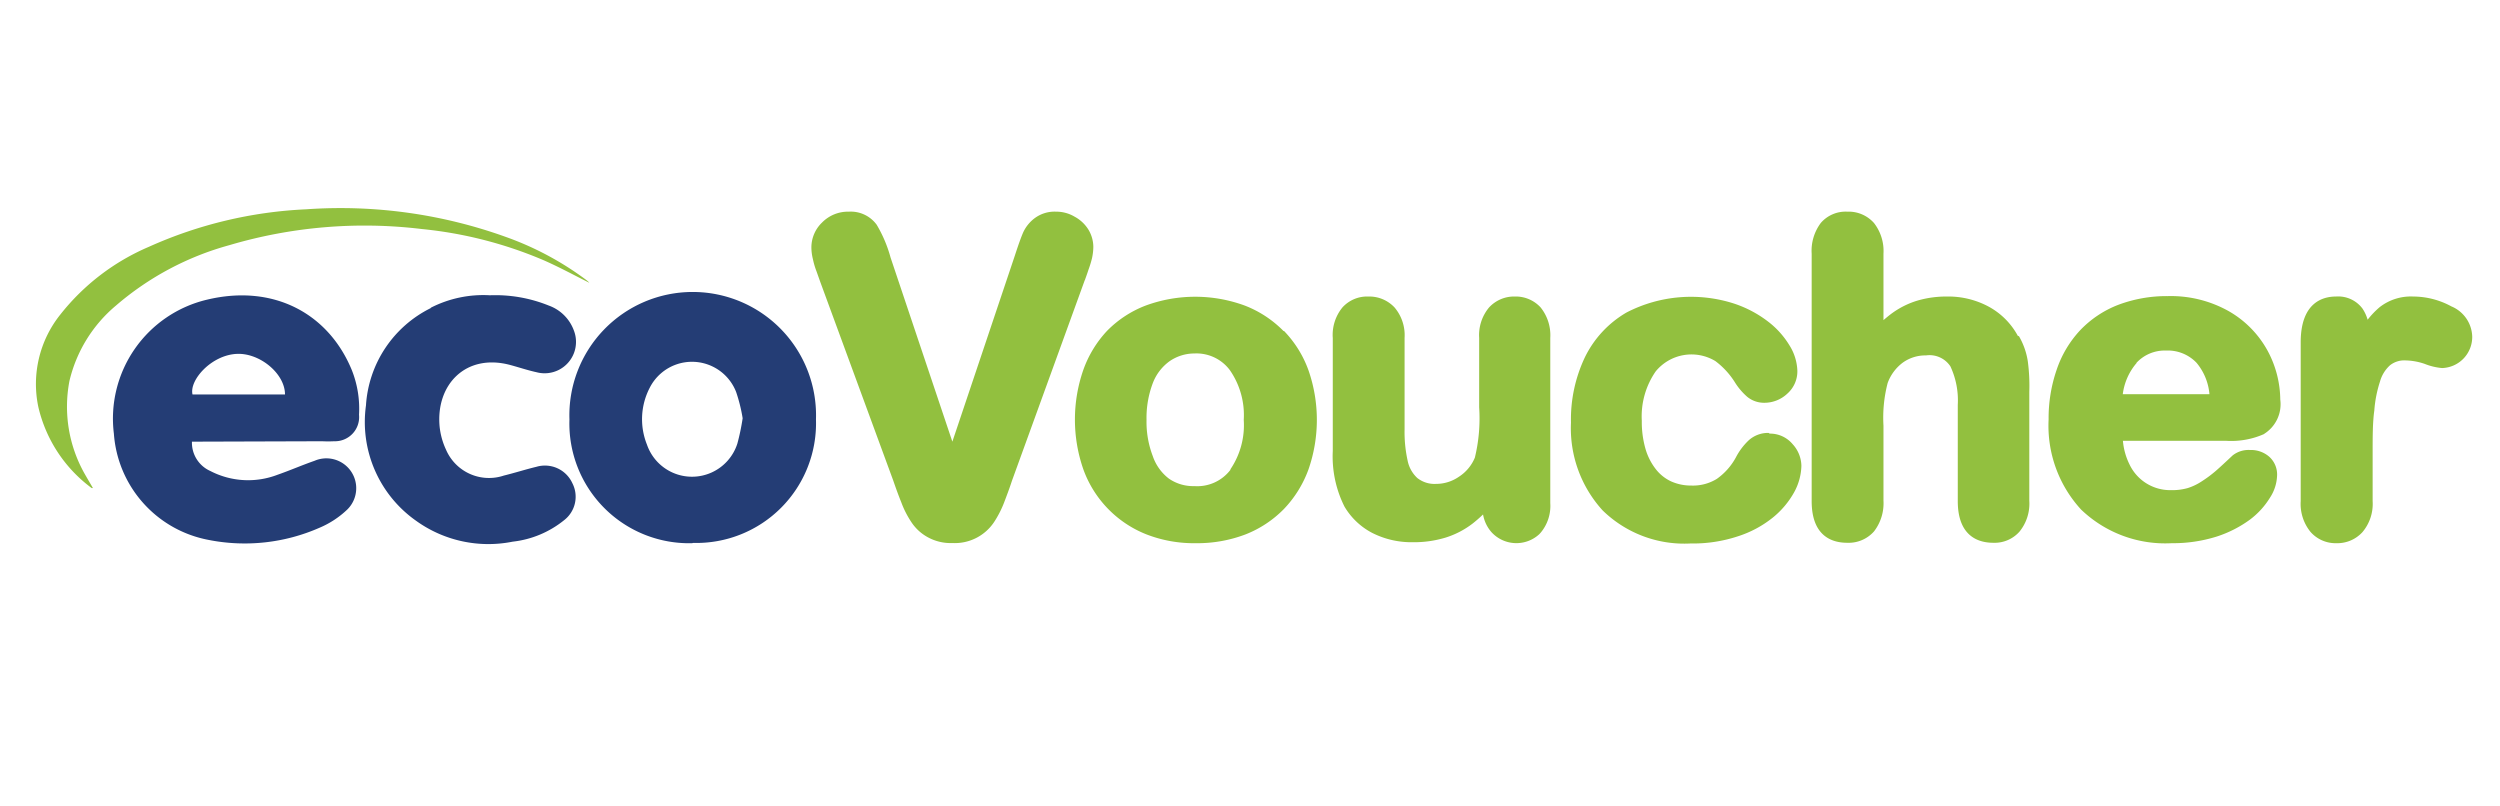 <svg xmlns="http://www.w3.org/2000/svg" viewBox="0 0 180 58"><defs><style>.cls-1{fill:#243d75;}.cls-2{fill:#92c03f;}.cls-3{fill:none;}</style></defs><title>Asset 28</title><g id="Layer_2" data-name="Layer 2"><g id="Layer_1-2" data-name="Layer 1"><path class="cls-1" d="M13.82,31.8a2.23,2.23,0,0,0,1.32,2.11,5.91,5.91,0,0,0,4.85.27c.89-.31,1.76-.69,2.65-1A2.15,2.15,0,0,1,25,36.69,6.61,6.61,0,0,1,23,38a13.37,13.37,0,0,1-8,.87A8.39,8.39,0,0,1,8.2,31.23a8.8,8.8,0,0,1,6.69-9.65c4.81-1.16,8.78,1,10.45,5.09a7.54,7.54,0,0,1,.51,3.19,1.74,1.74,0,0,1-1.79,1.91,8.43,8.43,0,0,1-.87,0Zm6.7-3.4c0-1.5-1.82-3-3.47-2.92-1.82.08-3.43,1.88-3.19,2.92ZM49.84,39.11A8.62,8.62,0,0,1,41,30.2a8.88,8.88,0,1,1,17.75,0,8.62,8.62,0,0,1-8.86,8.89Zm3.63-9A11.6,11.6,0,0,0,53,28.22a3.41,3.41,0,0,0-6.22-.3,4.91,4.91,0,0,0-.2,4.09,3.43,3.43,0,0,0,6.51-.07,16.12,16.12,0,0,0,.38-1.82ZM31,22.19a8.4,8.4,0,0,0-4.65,7,8.69,8.69,0,0,0,3.6,8.3A8.91,8.91,0,0,0,36.91,39a7.14,7.14,0,0,0,3.71-1.55,2.13,2.13,0,0,0,.59-2.66,2.17,2.17,0,0,0-2.59-1.18c-.79.19-1.56.44-2.34.63a3.37,3.37,0,0,1-4.17-1.87,5.18,5.18,0,0,1-.46-1.68c-.27-3,1.89-5.27,5.09-4.41.63.17,1.25.38,1.89.52a2.26,2.26,0,0,0,2.69-3A3,3,0,0,0,39.51,22a10.26,10.26,0,0,0-4.24-.74,8.29,8.29,0,0,0-4.24.89Z"/><path class="cls-2" d="M42.43,20.35a3,3,0,0,0-.27-.23,22,22,0,0,0-5.71-3.05,35.14,35.14,0,0,0-14.41-2,31,31,0,0,0-11.32,2.7,16.22,16.22,0,0,0-6.37,4.87,8,8,0,0,0-1.59,6.66A10.09,10.09,0,0,0,6.6,35.14l.09,0c-.2-.35-.4-.68-.58-1A9.82,9.82,0,0,1,5,27.43,10.11,10.11,0,0,1,8.35,22a21,21,0,0,1,8.17-4.35,34.3,34.3,0,0,1,13.85-1.16,29.78,29.78,0,0,1,8.71,2.22c1.13.49,2.21,1.08,3.31,1.63Z"/><path class="cls-2" d="M78.11,20.17c.09-.25.18-.5.26-.75a7.58,7.58,0,0,0,.25-.81,4,4,0,0,0,.1-.84,2.43,2.43,0,0,0-.35-1.23,2.62,2.62,0,0,0-1-.94,2.58,2.58,0,0,0-1.33-.36,2.4,2.4,0,0,0-1.57.49,2.69,2.69,0,0,0-.8,1c-.14.32-.34.87-.6,1.67l-4.5,13.4L64.12,18.54a9.47,9.47,0,0,0-1-2.36,2.31,2.31,0,0,0-2-.94,2.62,2.62,0,0,0-1.94.79,2.49,2.49,0,0,0-.76,1.77,3.56,3.56,0,0,0,.11.86,5.54,5.54,0,0,0,.26.88l.27.76,5.25,14.29c.19.55.38,1.08.58,1.57a6.77,6.77,0,0,0,.72,1.42,3.3,3.3,0,0,0,1.19,1.1,3.44,3.44,0,0,0,1.78.42,3.4,3.4,0,0,0,3-1.52,7.49,7.49,0,0,0,.72-1.41c.19-.5.38-1,.57-1.58L78.1,20.18Z"/><path class="cls-2" d="M92.41,23.83A7.89,7.89,0,0,0,89.62,22a10.34,10.34,0,0,0-7.13,0,7.8,7.8,0,0,0-2.78,1.82A8.05,8.05,0,0,0,78,26.63a10.89,10.89,0,0,0,0,7.16,7.92,7.92,0,0,0,4.53,4.68,9.43,9.43,0,0,0,3.56.64,9.76,9.76,0,0,0,3.58-.63,7.93,7.93,0,0,0,2.77-1.83,8.13,8.13,0,0,0,1.77-2.85,10.86,10.86,0,0,0,0-7.14,7.94,7.94,0,0,0-1.76-2.83Zm-3.82,10A3,3,0,0,1,86,35a3.08,3.08,0,0,1-1.84-.54A3.43,3.43,0,0,1,83,32.84a6.89,6.89,0,0,1-.45-2.61A7.08,7.08,0,0,1,83,27.59,3.46,3.46,0,0,1,84.22,26,3.15,3.15,0,0,1,86,25.45a3,3,0,0,1,2.55,1.2,5.67,5.67,0,0,1,1,3.58A5.67,5.67,0,0,1,88.59,33.79Z"/><path class="cls-2" d="M109.09,21.35a2.45,2.45,0,0,0-1.88.79,3.11,3.11,0,0,0-.71,2.19v5a12,12,0,0,1-.31,3.62,3,3,0,0,1-1.14,1.37,2.89,2.89,0,0,1-1.66.52,2,2,0,0,1-1.34-.42,2.32,2.32,0,0,1-.7-1.25,9.56,9.56,0,0,1-.22-2.27V24.33a3.09,3.09,0,0,0-.72-2.19,2.49,2.49,0,0,0-1.89-.79,2.4,2.4,0,0,0-1.86.78,3.12,3.12,0,0,0-.7,2.21v8.13a8.05,8.05,0,0,0,.84,4,5,5,0,0,0,2,1.9,6.25,6.25,0,0,0,2.91.67,7.83,7.83,0,0,0,2.36-.33,6.25,6.25,0,0,0,1.94-1,9.72,9.72,0,0,0,.77-.67,2.59,2.59,0,0,0,.61,1.28,2.43,2.43,0,0,0,3.44.14l.11-.12a3,3,0,0,0,.68-2.12V24.33a3.19,3.19,0,0,0-.7-2.2,2.43,2.43,0,0,0-1.87-.78Z"/><path class="cls-2" d="M127.34,31.17a2.08,2.08,0,0,0-1.43.53,4.61,4.61,0,0,0-.92,1.22,4.54,4.54,0,0,1-1.38,1.56,3.27,3.27,0,0,1-1.83.48,3.5,3.5,0,0,1-1.46-.3,3,3,0,0,1-1.11-.89,4.33,4.33,0,0,1-.74-1.47,7,7,0,0,1-.26-2,5.69,5.69,0,0,1,1-3.56,3.33,3.33,0,0,1,4.3-.74,5.69,5.69,0,0,1,1.43,1.57l0,0a4.62,4.62,0,0,0,.86,1A1.91,1.91,0,0,0,127,29a2.41,2.41,0,0,0,1.69-.66,2.14,2.14,0,0,0,.72-1.64,3.65,3.65,0,0,0-.56-1.82,6.18,6.18,0,0,0-1.54-1.72,8.3,8.3,0,0,0-2.42-1.29,10.1,10.1,0,0,0-7.78.63,7.55,7.55,0,0,0-3,3.23,10.42,10.42,0,0,0-1,4.7,8.78,8.78,0,0,0,2.28,6.32,8.41,8.41,0,0,0,6.33,2.38,10.29,10.29,0,0,0,3.39-.51,7.8,7.8,0,0,0,2.54-1.36,6.24,6.24,0,0,0,1.53-1.82,4.15,4.15,0,0,0,.52-1.89,2.36,2.36,0,0,0-.63-1.57,2.12,2.12,0,0,0-1.65-.76Z"/><path class="cls-2" d="M145.3,24.21a5.22,5.22,0,0,0-2.11-2.13,6.14,6.14,0,0,0-3-.73,7.42,7.42,0,0,0-2.09.28,6.12,6.12,0,0,0-1.8.87c-.24.17-.47.36-.69.55V18.27a3.28,3.28,0,0,0-.68-2.21,2.44,2.44,0,0,0-1.93-.82,2.36,2.36,0,0,0-1.9.81,3.34,3.34,0,0,0-.66,2.22V36.08c0,2.64,1.6,3,2.56,3a2.44,2.44,0,0,0,1.93-.82,3.32,3.32,0,0,0,.68-2.21V30.65a9.91,9.91,0,0,1,.3-3.07A3.2,3.2,0,0,1,137,26.11a2.78,2.78,0,0,1,1.67-.52,1.8,1.8,0,0,1,1.76.79,5.78,5.78,0,0,1,.53,2.77v6.93c0,2.64,1.61,3,2.56,3a2.39,2.39,0,0,0,1.89-.81,3.2,3.2,0,0,0,.7-2.22V28.21A13.25,13.25,0,0,0,146,26a5.16,5.16,0,0,0-.65-1.82Z"/><path class="cls-2" d="M163,31.25a2.52,2.52,0,0,0,1.18-2.48,7.55,7.55,0,0,0-.92-3.53,7.32,7.32,0,0,0-2.78-2.83,8.5,8.5,0,0,0-4.4-1.09,9.88,9.88,0,0,0-3.57.63,7.53,7.53,0,0,0-2.75,1.84,7.83,7.83,0,0,0-1.69,2.86,10.69,10.69,0,0,0-.57,3.55,8.92,8.92,0,0,0,2.34,6.49,8.75,8.75,0,0,0,6.54,2.42,10.45,10.45,0,0,0,3.23-.48A8.46,8.46,0,0,0,162,37.41a5.71,5.71,0,0,0,1.44-1.58,3.1,3.1,0,0,0,.51-1.58,1.72,1.72,0,0,0-.57-1.37A2,2,0,0,0,162,32.4a1.85,1.85,0,0,0-1.25.39l0,0c-.51.48-.92.86-1.23,1.13a8.9,8.9,0,0,1-1,.74,4,4,0,0,1-1,.48,4.07,4.07,0,0,1-1.2.15,3.24,3.24,0,0,1-3-1.86,4.74,4.74,0,0,1-.47-1.69h7.47a5.82,5.82,0,0,0,2.74-.51Zm-9.18-5.12a2.77,2.77,0,0,1,2.13-.89,2.86,2.86,0,0,1,2.2.88,4.06,4.06,0,0,1,.93,2.26h-6.24a4.27,4.27,0,0,1,1-2.25Z"/><path class="cls-2" d="M176.5,22.06a5.78,5.78,0,0,0-2.76-.71,3.65,3.65,0,0,0-2.41.77,6.1,6.1,0,0,0-.86.9,2.91,2.91,0,0,0-.37-.8,2.18,2.18,0,0,0-1.91-.87c-.95,0-2.54.43-2.54,3.3V36.08a3.2,3.2,0,0,0,.71,2.22,2.4,2.4,0,0,0,1.86.81,2.45,2.45,0,0,0,1.87-.79,3.15,3.15,0,0,0,.74-2.24V32.65c0-1.21,0-2.25.12-3.09a8.79,8.79,0,0,1,.41-2.09,2.47,2.47,0,0,1,.72-1.17,1.66,1.66,0,0,1,1.13-.35,4.54,4.54,0,0,1,1.37.25,4.38,4.38,0,0,0,1.25.3A2.24,2.24,0,0,0,178,24.24a2.43,2.43,0,0,0-1.5-2.18Z"/><rect id="_Slice_" data-name="&lt;Slice&gt;" class="cls-3" width="180" height="58"/></g></g></svg>